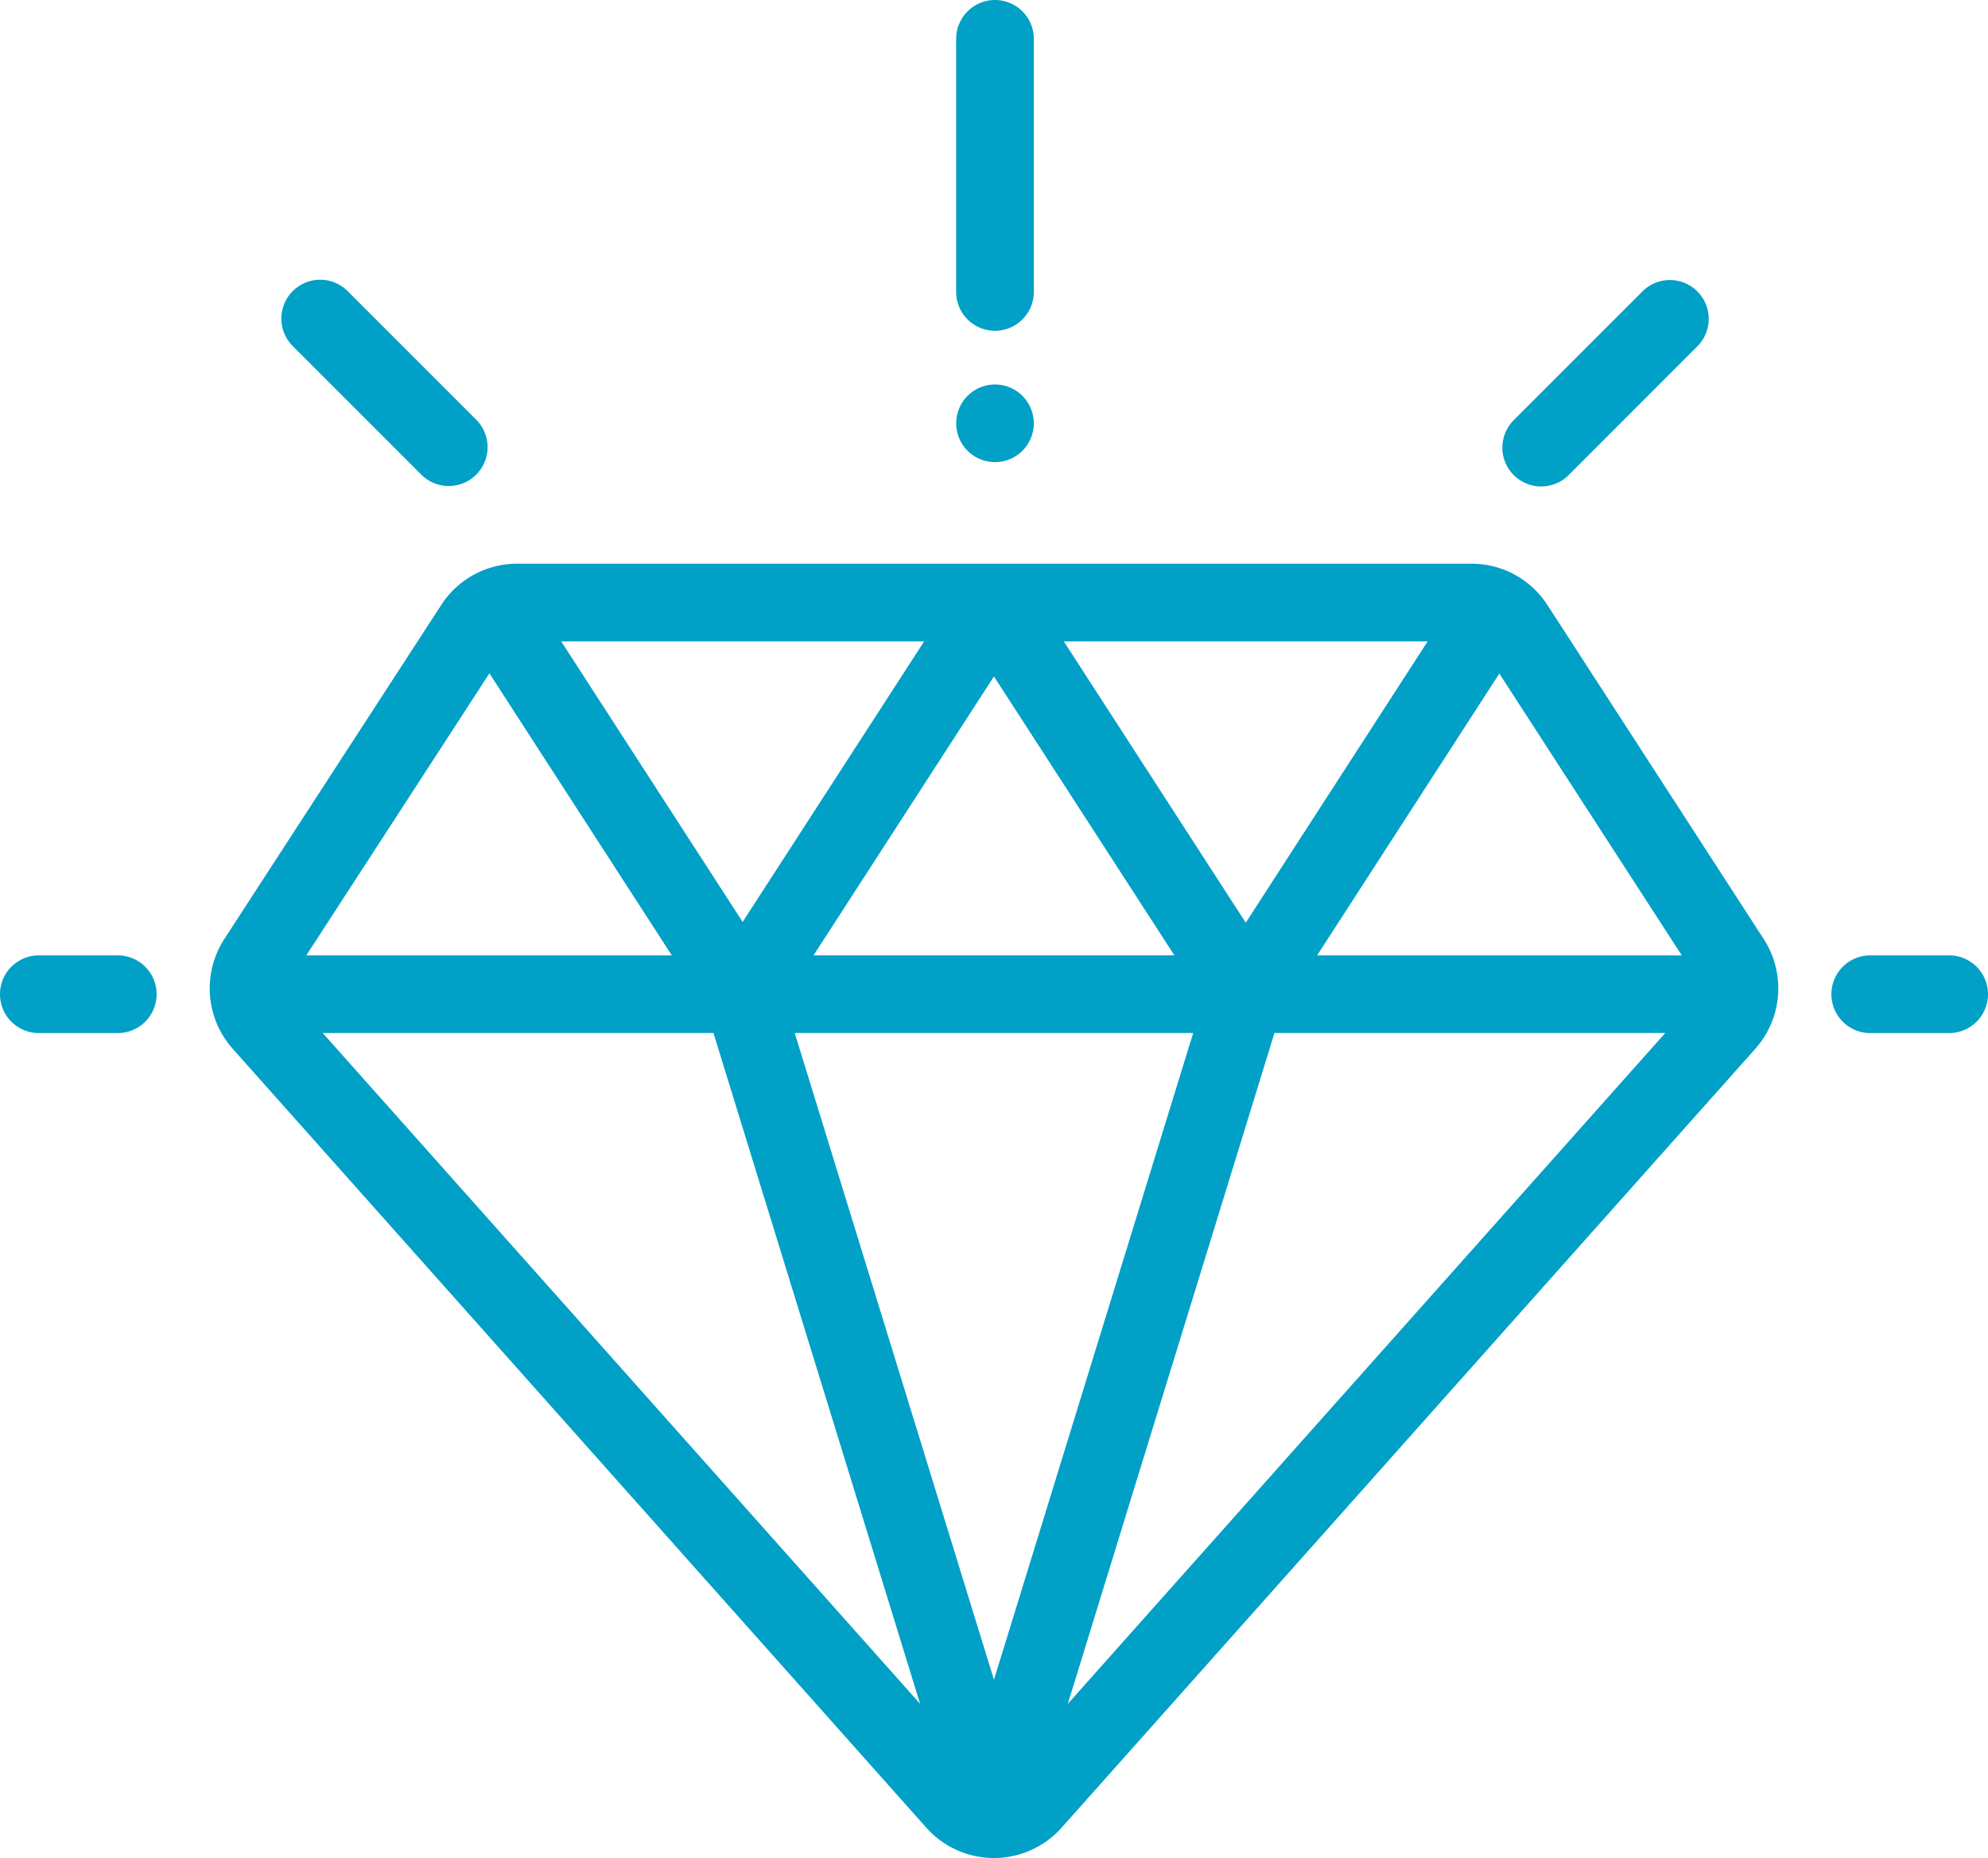 <svg xmlns="http://www.w3.org/2000/svg" width="273.123" height="255.207" viewBox="0 0 273.123 255.207">
  <g id="value" transform="translate(0 -16.793)">
    <g id="Group_17" data-name="Group 17" transform="translate(28.813 94.222)">
      <g id="Group_16" data-name="Group 16">
        <path id="Path_16" data-name="Path 16" d="M267.519,213.508,237.8,167.622a12.4,12.4,0,0,0-10.445-5.68H96.257a12.4,12.4,0,0,0-10.436,5.666L56.015,213.5a12.471,12.471,0,0,0,1.144,15.055l95.306,107a12.455,12.455,0,0,0,9.292,4.167h0a12.456,12.456,0,0,0,9.292-4.167l95.317-107A12.474,12.474,0,0,0,267.519,213.508Zm-46.179-40.9-24.99,38.643-25-38.643Zm-34.794,43.13h-49.58l24.79-38.311Zm-34.38-43.129-24.936,38.536L102.3,172.611ZM92.44,177,117.5,215.74H67.281Zm-22.906,49.4h53.688l28.388,92.144Zm92.222,88.841-27.37-88.841h54.741Zm10.146,3.306,28.389-92.147h53.693ZM206.155,215.74l25.033-38.709,25.066,38.709Z" transform="translate(-54.014 -161.942)" fill="#00a0c7"/>
      </g>
    </g>
    <g id="Group_19" data-name="Group 19" transform="translate(0 148.02)">
      <g id="Group_18" data-name="Group 18">
        <path id="Path_17" data-name="Path 17" d="M16.181,262.793H5.334a5.334,5.334,0,1,0,0,10.669H16.181a5.334,5.334,0,1,0,0-10.669Z" transform="translate(0 -262.793)" fill="#00a0c7"/>
      </g>
    </g>
    <g id="Group_21" data-name="Group 21" transform="translate(251.608 148.02)">
      <g id="Group_20" data-name="Group 20">
        <path id="Path_18" data-name="Path 18" d="M487.848,262.793H477a5.334,5.334,0,0,0,0,10.669h10.847a5.334,5.334,0,0,0,0-10.669Z" transform="translate(-471.667 -262.793)" fill="#00a0c7"/>
      </g>
    </g>
    <g id="Group_23" data-name="Group 23" transform="translate(206.367 55.257)">
      <g id="Group_22" data-name="Group 22" transform="translate(0 0)">
        <path id="Path_19" data-name="Path 19" d="M413.683,90.46a5.335,5.335,0,0,0-7.544,0L388.42,108.179a5.335,5.335,0,0,0,7.545,7.544L413.683,98A5.335,5.335,0,0,0,413.683,90.46Z" transform="translate(-386.857 -88.897)" fill="#00a0c7"/>
      </g>
    </g>
    <g id="Group_25" data-name="Group 25" transform="translate(38.599 55.161)">
      <g id="Group_24" data-name="Group 24">
        <path id="Path_20" data-name="Path 20" d="M99.184,108,81.465,90.281a5.335,5.335,0,0,0-7.544,7.544L91.64,115.544A5.334,5.334,0,0,0,99.184,108Z" transform="translate(-72.358 -88.718)" fill="#00a0c7"/>
      </g>
    </g>
    <g id="Group_27" data-name="Group 27" transform="translate(131.363 16.793)">
      <g id="Group_26" data-name="Group 26">
        <path id="Path_21" data-name="Path 21" d="M251.588,16.793a5.335,5.335,0,0,0-5.334,5.334V56.891a5.334,5.334,0,0,0,10.669,0V22.127A5.335,5.335,0,0,0,251.588,16.793Z" transform="translate(-246.254 -16.793)" fill="#00a0c7"/>
      </g>
    </g>
    <g id="Group_29" data-name="Group 29" transform="translate(131.36 69.602)">
      <g id="Group_28" data-name="Group 28">
        <path id="Path_22" data-name="Path 22" d="M255.355,117.353a5.33,5.33,0,1,0,1.564,3.771A5.373,5.373,0,0,0,255.355,117.353Z" transform="translate(-246.25 -115.79)" fill="#00a0c7"/>
      </g>
    </g>
  </g>
</svg>
